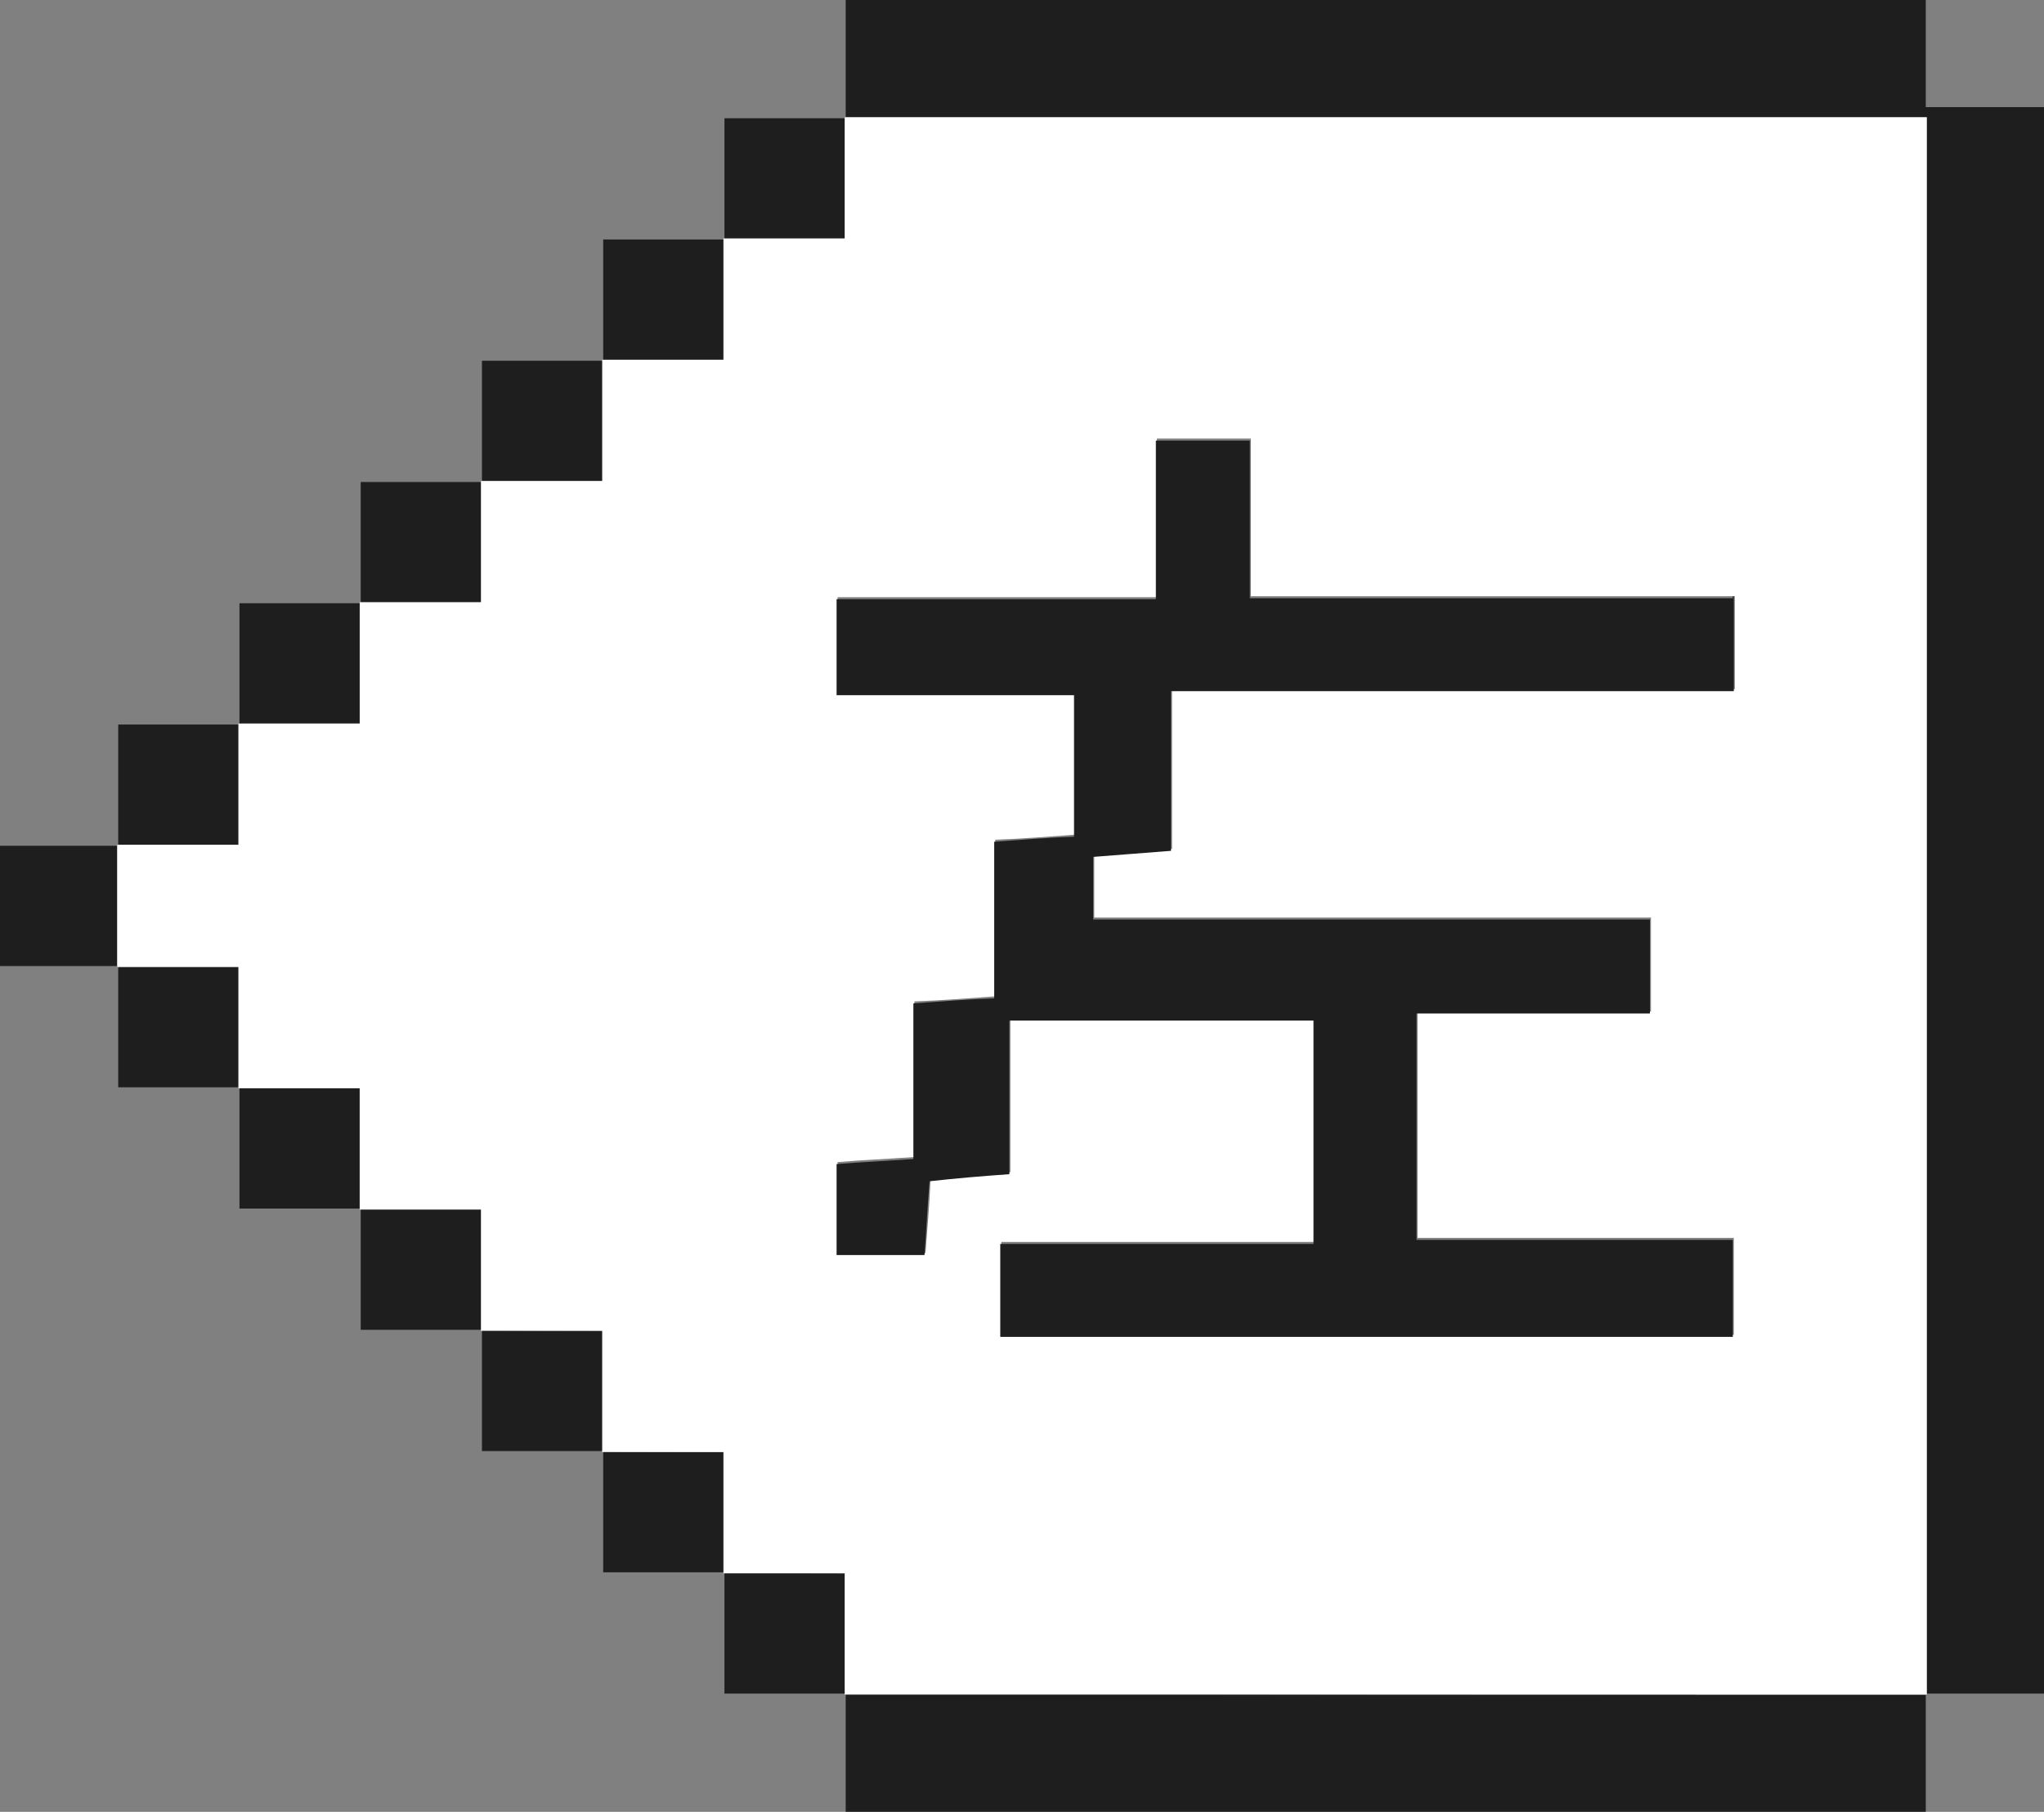 <svg viewBox="0 0 202.3 179.3" xmlns="http://www.w3.org/2000/svg"><rect x="0" y="0" width="202.3" height="179.3" fill="#808080" stroke="none"/><g fill="#1e1e1e"><path d="m83.7 11.7v-11.7h106.9v10.6h11.7v157h-11.7.1v-156h-107.1z"/><path d="m190.6 167.6v11.7h-106.9v-11.7c35.7.1 71.4.1 107.1.1h-.1z"/><path d="m71.7 23.7v-12h12c0-.1 0 11.9 0 11.9h-12z"/><path d="m59.7 35.7v-12h12c0-.1 0 11.9 0 11.9h-12 .1z"/><path d="m47.7 47.7v-12h12v11.9h-12z"/><path d="m35.7 59.7v-12h12v11.9h-12z"/><path d="m23.7 71.7v-12h12v11.9h-12 .1z"/><path d="m11.7 83.7v-12h12-.1v11.9h-12 .1z"/><path d="m11.7 95.6h-11.7v-11.9h11.7-.1v12h.1z"/><path d="m23.7 107.6h-12v-12h-.1 12v12z"/><path d="m35.7 119.6h-12v-12h-.1 12v12z"/><path d="m47.7 131.6h-12v-12h12z"/><path d="m59.7 143.6h-12v-12c0 .1 12 .1 12 .1v12z"/><path d="m71.7 155.6h-12v-12c0 .1 12 .1 12 .1v12z"/><path d="m83.7 167.6h-12v-12c0 .1 12 .1 12 .1v12z"/></g><path d="m83.6 167.7v-12h-12v-12h-12v-12h-12v-12h-12v-12h-12v-12h-12v-12.1h12v-12h12v-12h12v-12h12v-12h12v-12h12v-12h107.1v156.1zm88-108.7h-47.8v-15.6h-9.3v15.7h-31.6v9.5h23.5v14c-2.7.2-5.1.4-7.9.5v15.5c-2.8.2-5.2.4-8 .5v15.4c-2.8.2-5.2.3-7.6.5v9h8.7c.2-2.6.4-4.9.5-7.3 2.7-.2 5.1-.4 7.9-.7v-15.2h30.1v22.1h-31v9.2h72.5v-9.6h-31.3v-22.4h23.1v-9.3h-55.1v-6.2c2.7-.2 4.9-.4 7.7-.6v-15.8h55.7v-9.4.2z" fill="#fff"/><path d="m171.6 59v9.4h-55.7v15.8c-2.7.2-5 .4-7.7.6v6.2h55.1v9.3h-23.1v22.4h31.3v9.6h-72.5v-9.2h31v-22.1h-30.1v15.2c-2.8.2-5.2.4-7.9.7-.2 2.4-.3 4.7-.5 7.3h-8.7v-9c2.4-.2 4.8-.3 7.6-.5v-15.4c2.8-.2 5.2-.4 8-.5v-15.5c2.8-.2 5.2-.4 7.9-.5v-14h-23.5v-9.5h31.6v-15.7h9.3v15.6h47.8v-.2z" fill="#1e1e1e"/></svg>
